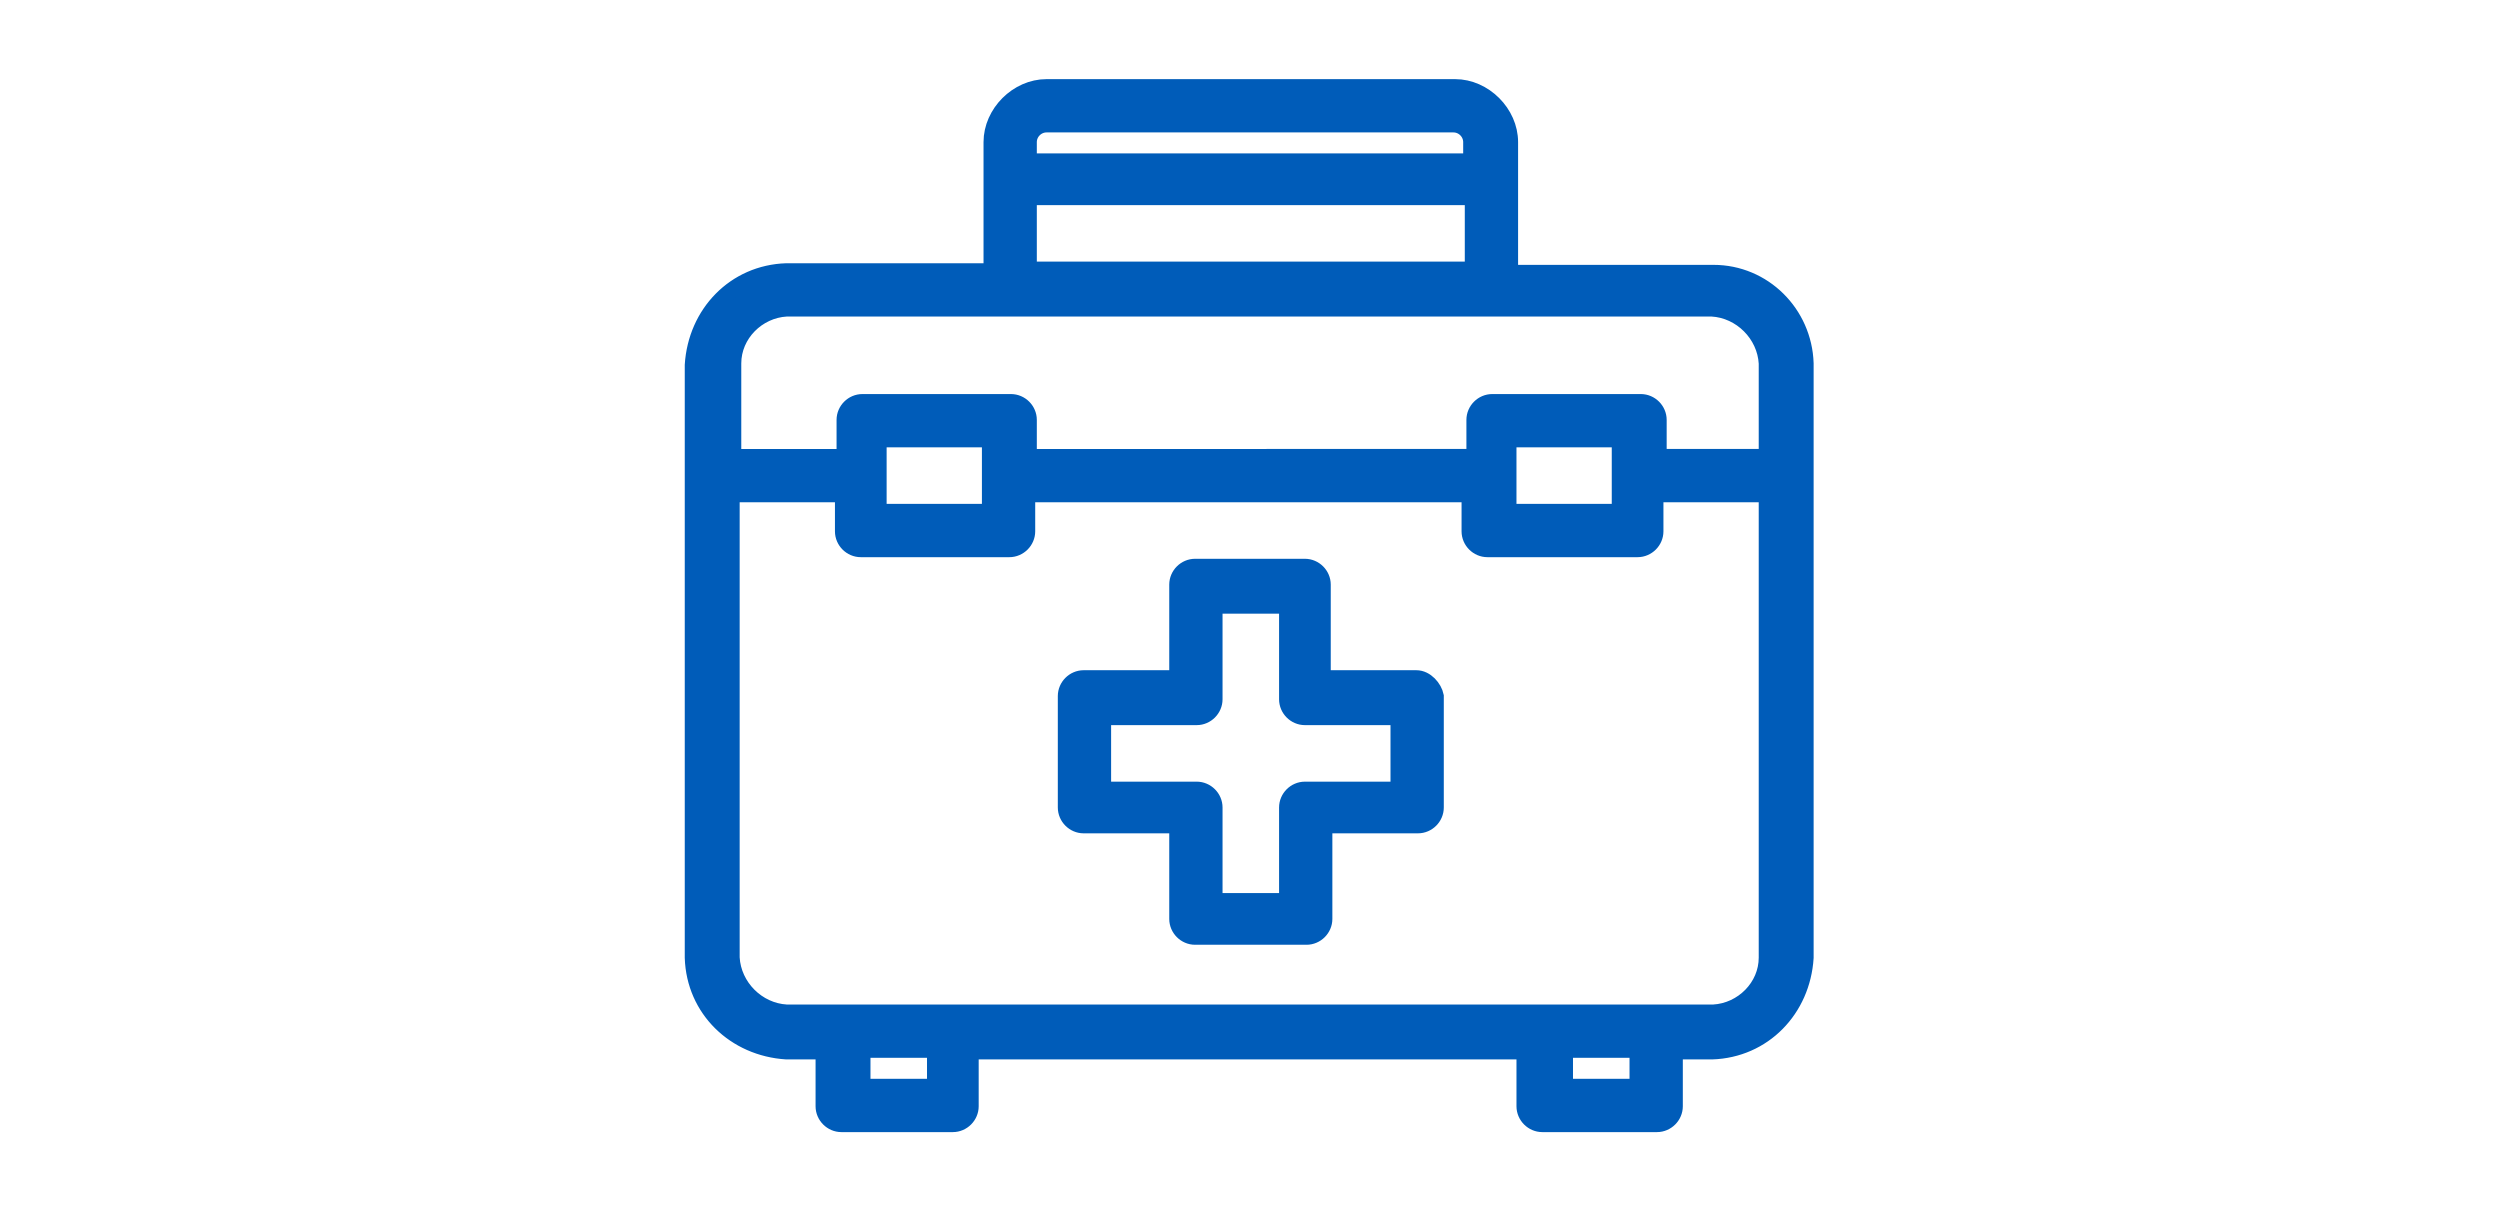 <?xml version="1.0" encoding="utf-8"?>
<!-- Generator: Adobe Illustrator 22.0.1, SVG Export Plug-In . SVG Version: 6.00 Build 0)  -->
<svg version="1.1" id="Layer_1" xmlns="http://www.w3.org/2000/svg" xmlns:xlink="http://www.w3.org/1999/xlink" x="0px" y="0px"
	 viewBox="0 0 154.8 74.8" style="enable-background:new 0 0 154.8 74.8;" xml:space="preserve">
<style type="text/css">
	.st0{fill:#005CB9;stroke:#005CB9;stroke-miterlimit:10;}
</style>
<g>
	<path class="st0" d="M106.1,16.9H93.5V8.8c0-1.8-1.6-3.4-3.4-3.4H64.8c-1.8,0-3.4,1.6-3.4,3.4v8H48.7c-3.2,0.1-5.6,2.6-5.8,5.8
		v36.7c0.1,3.2,2.6,5.6,5.8,5.8H51v3.4c0,0.6,0.5,1.1,1.1,1.1H59c0.6,0,1.1-0.5,1.1-1.1v-3.4h34.3v3.4c0,0.6,0.5,1.1,1.1,1.1h7.1
		c0.6,0,1.1-0.5,1.1-1.1v-3.4h2.3c3.2-0.1,5.6-2.6,5.8-5.8V22.5C111.7,19.4,109.2,16.9,106.1,16.9z M63.7,8.8c0-0.6,0.5-1.1,1.1-1.1
		H90c0.6,0,1.1,0.5,1.1,1.1V10H63.7V8.8z M63.7,12.2h27.5v4.5H63.7V12.2z M48.7,19.1H106c1.8,0.1,3.3,1.6,3.4,3.4v5.8h-6.7v-2.3
		c0-0.6-0.5-1.1-1.1-1.1h-9.2c-0.6,0-1.1,0.5-1.1,1.1v2.3H63.7v-2.3c0-0.6-0.5-1.1-1.1-1.1h-9.2c-0.6,0-1.1,0.5-1.1,1.1v2.3h-6.9
		v-5.8C45.4,20.7,46.9,19.2,48.7,19.1z M100.3,27.2v4.5h-6.9v-4.5H100.3z M61.3,27.2v4.5h-6.9v-4.5H61.3z M57.9,67.3h-4.5v-2.3h4.5
		V67.3z M101.4,67.3h-4.5v-2.3h4.5V67.3z M106.1,62.7H48.7c-1.8-0.1-3.3-1.6-3.4-3.4V30.6h6.9v2.3c0,0.6,0.5,1.1,1.1,1.1h9.2
		c0.6,0,1.1-0.5,1.1-1.1v-2.3H91v2.3c0,0.6,0.5,1.1,1.1,1.1h9.3c0.6,0,1.1-0.5,1.1-1.1v-2.3h6.9v28.7
		C109.4,61.1,107.9,62.6,106.1,62.7z"/>
	<path class="st0" d="M87.7,42h-5.8v-5.8c0-0.6-0.5-1.1-1.1-1.1H74c-0.6,0-1.1,0.5-1.1,1.1V42h-5.8c-0.6,0-1.1,0.5-1.1,1.1V50
		c0,0.6,0.5,1.1,1.1,1.1h5.8v5.8c0,0.6,0.5,1.1,1.1,1.1h6.9c0.6,0,1.1-0.5,1.1-1.1v-5.8h5.8c0.6,0,1.1-0.5,1.1-1.1v-6.9
		C88.8,42.6,88.3,42,87.7,42z M86.6,48.9h-5.8c-0.6,0-1.1,0.5-1.1,1.1v5.8h-4.5V50c0-0.6-0.5-1.1-1.1-1.1h-5.8v-4.5h5.8
		c0.6,0,1.1-0.5,1.1-1.1v-5.8h4.5v5.8c0,0.6,0.5,1.1,1.1,1.1h5.8C86.6,44.3,86.6,48.9,86.6,48.9z"/>
</g>
</svg>
